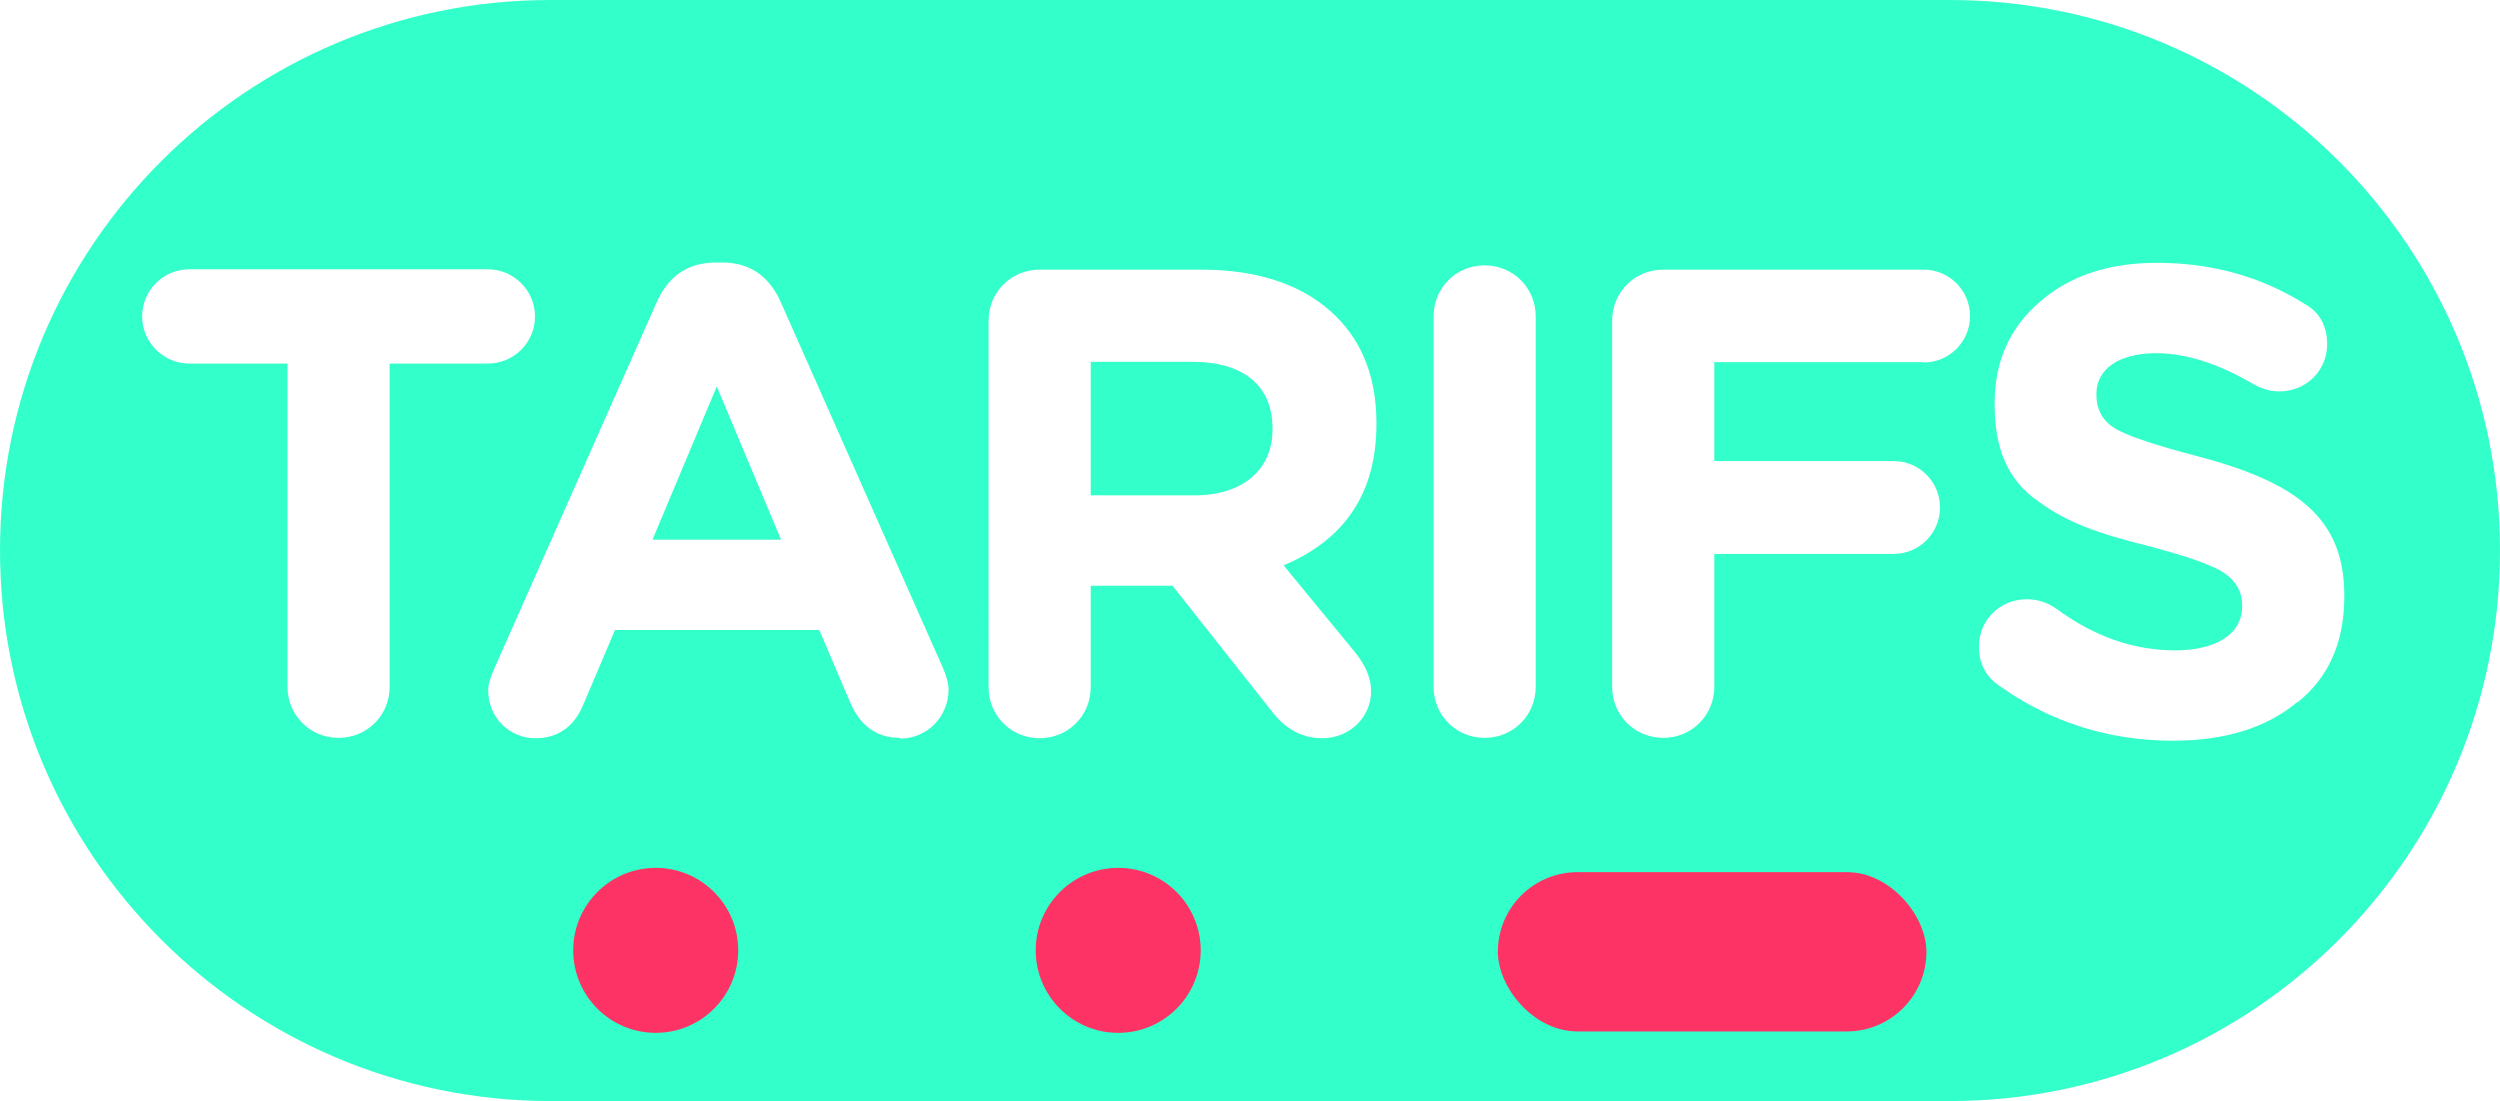 <?xml version="1.0" encoding="UTF-8"?>
<svg id="Calque_2" data-name="Calque 2" xmlns="http://www.w3.org/2000/svg" viewBox="0 0 70 30.83">
  <defs>
    <style>
      .cls-1 {
        fill: #fd3366;
      }

      .cls-2 {
        fill: #33ffcb;
      }
    </style>
  </defs>
  <g id="ICONS">
    <g id="TARIFS">
      <polygon class="cls-2" points="18.27 15.11 21.87 15.11 20.07 10.82 18.27 15.11"/>
      <path class="cls-2" d="M33.38,10.13h-2.84v3.74h2.9c1.36,0,2.19-.72,2.19-1.84v-.04c0-1.21-.84-1.86-2.25-1.86Z"/>
      <path class="cls-2" d="M54.59,0H15.41C6.9,0,0,6.9,0,15.41s6.9,15.41,15.41,15.42H54.59c8.51,0,15.41-6.9,15.41-15.42S63.1,0,54.59,0ZM10.91,10.18v9.05c0,.8-.63,1.43-1.43,1.43s-1.43-.63-1.43-1.43V10.18h-2.75c-.72,0-1.32-.59-1.32-1.32s.59-1.32,1.32-1.32H13.66c.72,0,1.32,.59,1.32,1.32s-.59,1.32-1.32,1.32h-2.75Zm14.28,10.48c-.63,0-1.1-.33-1.38-.98l-.87-2.04h-5.72l-.91,2.14c-.26,.59-.71,.89-1.32,.89-.74,0-1.32-.59-1.32-1.34,0-.17,.06-.37,.17-.61l4.54-10.24c.33-.76,.89-1.13,1.67-1.13h.17c.76,0,1.32,.37,1.65,1.13l4.54,10.24c.09,.22,.15,.41,.15,.58,0,.76-.59,1.38-1.36,1.38Zm13.35-8.79c0,1.92-.87,3.23-2.6,3.96l1.99,2.42c.32,.39,.46,.76,.46,1.1,0,.76-.63,1.32-1.36,1.32-.56,0-1.02-.24-1.41-.74l-2.79-3.53h-2.29v2.84c0,.8-.63,1.43-1.43,1.43s-1.43-.63-1.43-1.43V8.98c0-.8,.63-1.43,1.43-1.43h4.52c1.65,0,2.92,.45,3.79,1.32,.74,.74,1.12,1.73,1.12,2.97v.04Zm4.46,7.36c0,.8-.63,1.43-1.43,1.43s-1.43-.63-1.43-1.43V8.86c0-.8,.63-1.43,1.43-1.43s1.43,.63,1.43,1.43v10.37Zm10.85-9.09h-5.85v2.77h5.02c.72,0,1.3,.58,1.3,1.3s-.58,1.3-1.3,1.3h-5.02v3.72c0,.8-.63,1.43-1.43,1.43s-1.43-.63-1.43-1.43V8.98c0-.8,.63-1.43,1.43-1.43h7.29c.72,0,1.3,.58,1.3,1.3s-.58,1.3-1.3,1.3Zm10.47,9.52c-.87,.73-2.04,1.08-3.48,1.08-1.8,0-3.44-.52-4.89-1.56-.35-.24-.54-.61-.54-1.08,0-.74,.59-1.32,1.34-1.32,.3,0,.58,.09,.82,.26,1.06,.78,2.17,1.17,3.33,1.17s1.88-.46,1.88-1.23v-.04c0-.37-.17-.67-.52-.91-.35-.22-1.04-.46-2.1-.74-1.49-.37-2.29-.67-3.1-1.26-.84-.59-1.21-1.45-1.21-2.71v-.04c0-1.17,.43-2.12,1.28-2.84,.84-.73,1.93-1.08,3.27-1.08,1.54,0,2.92,.39,4.13,1.15,.43,.24,.63,.63,.63,1.13,0,.74-.59,1.32-1.34,1.32-.24,0-.48-.07-.72-.2-.98-.58-1.9-.87-2.73-.87-1.06,0-1.67,.46-1.67,1.13v.04c0,.43,.19,.74,.54,.95,.35,.2,1.12,.46,2.27,.76,2.83,.74,4.13,1.75,4.13,3.9v.04c0,1.26-.43,2.25-1.3,2.95Z"/>
    </g>
    <rect class="cls-1" x="41.94" y="24.42" width="12" height="4.46" rx="2.23" ry="2.23"/>
    <circle class="cls-1" cx="31.31" cy="26.61" r="2.31"/>
    <circle class="cls-1" cx="18.36" cy="26.61" r="2.31"/>
  </g>
</svg>